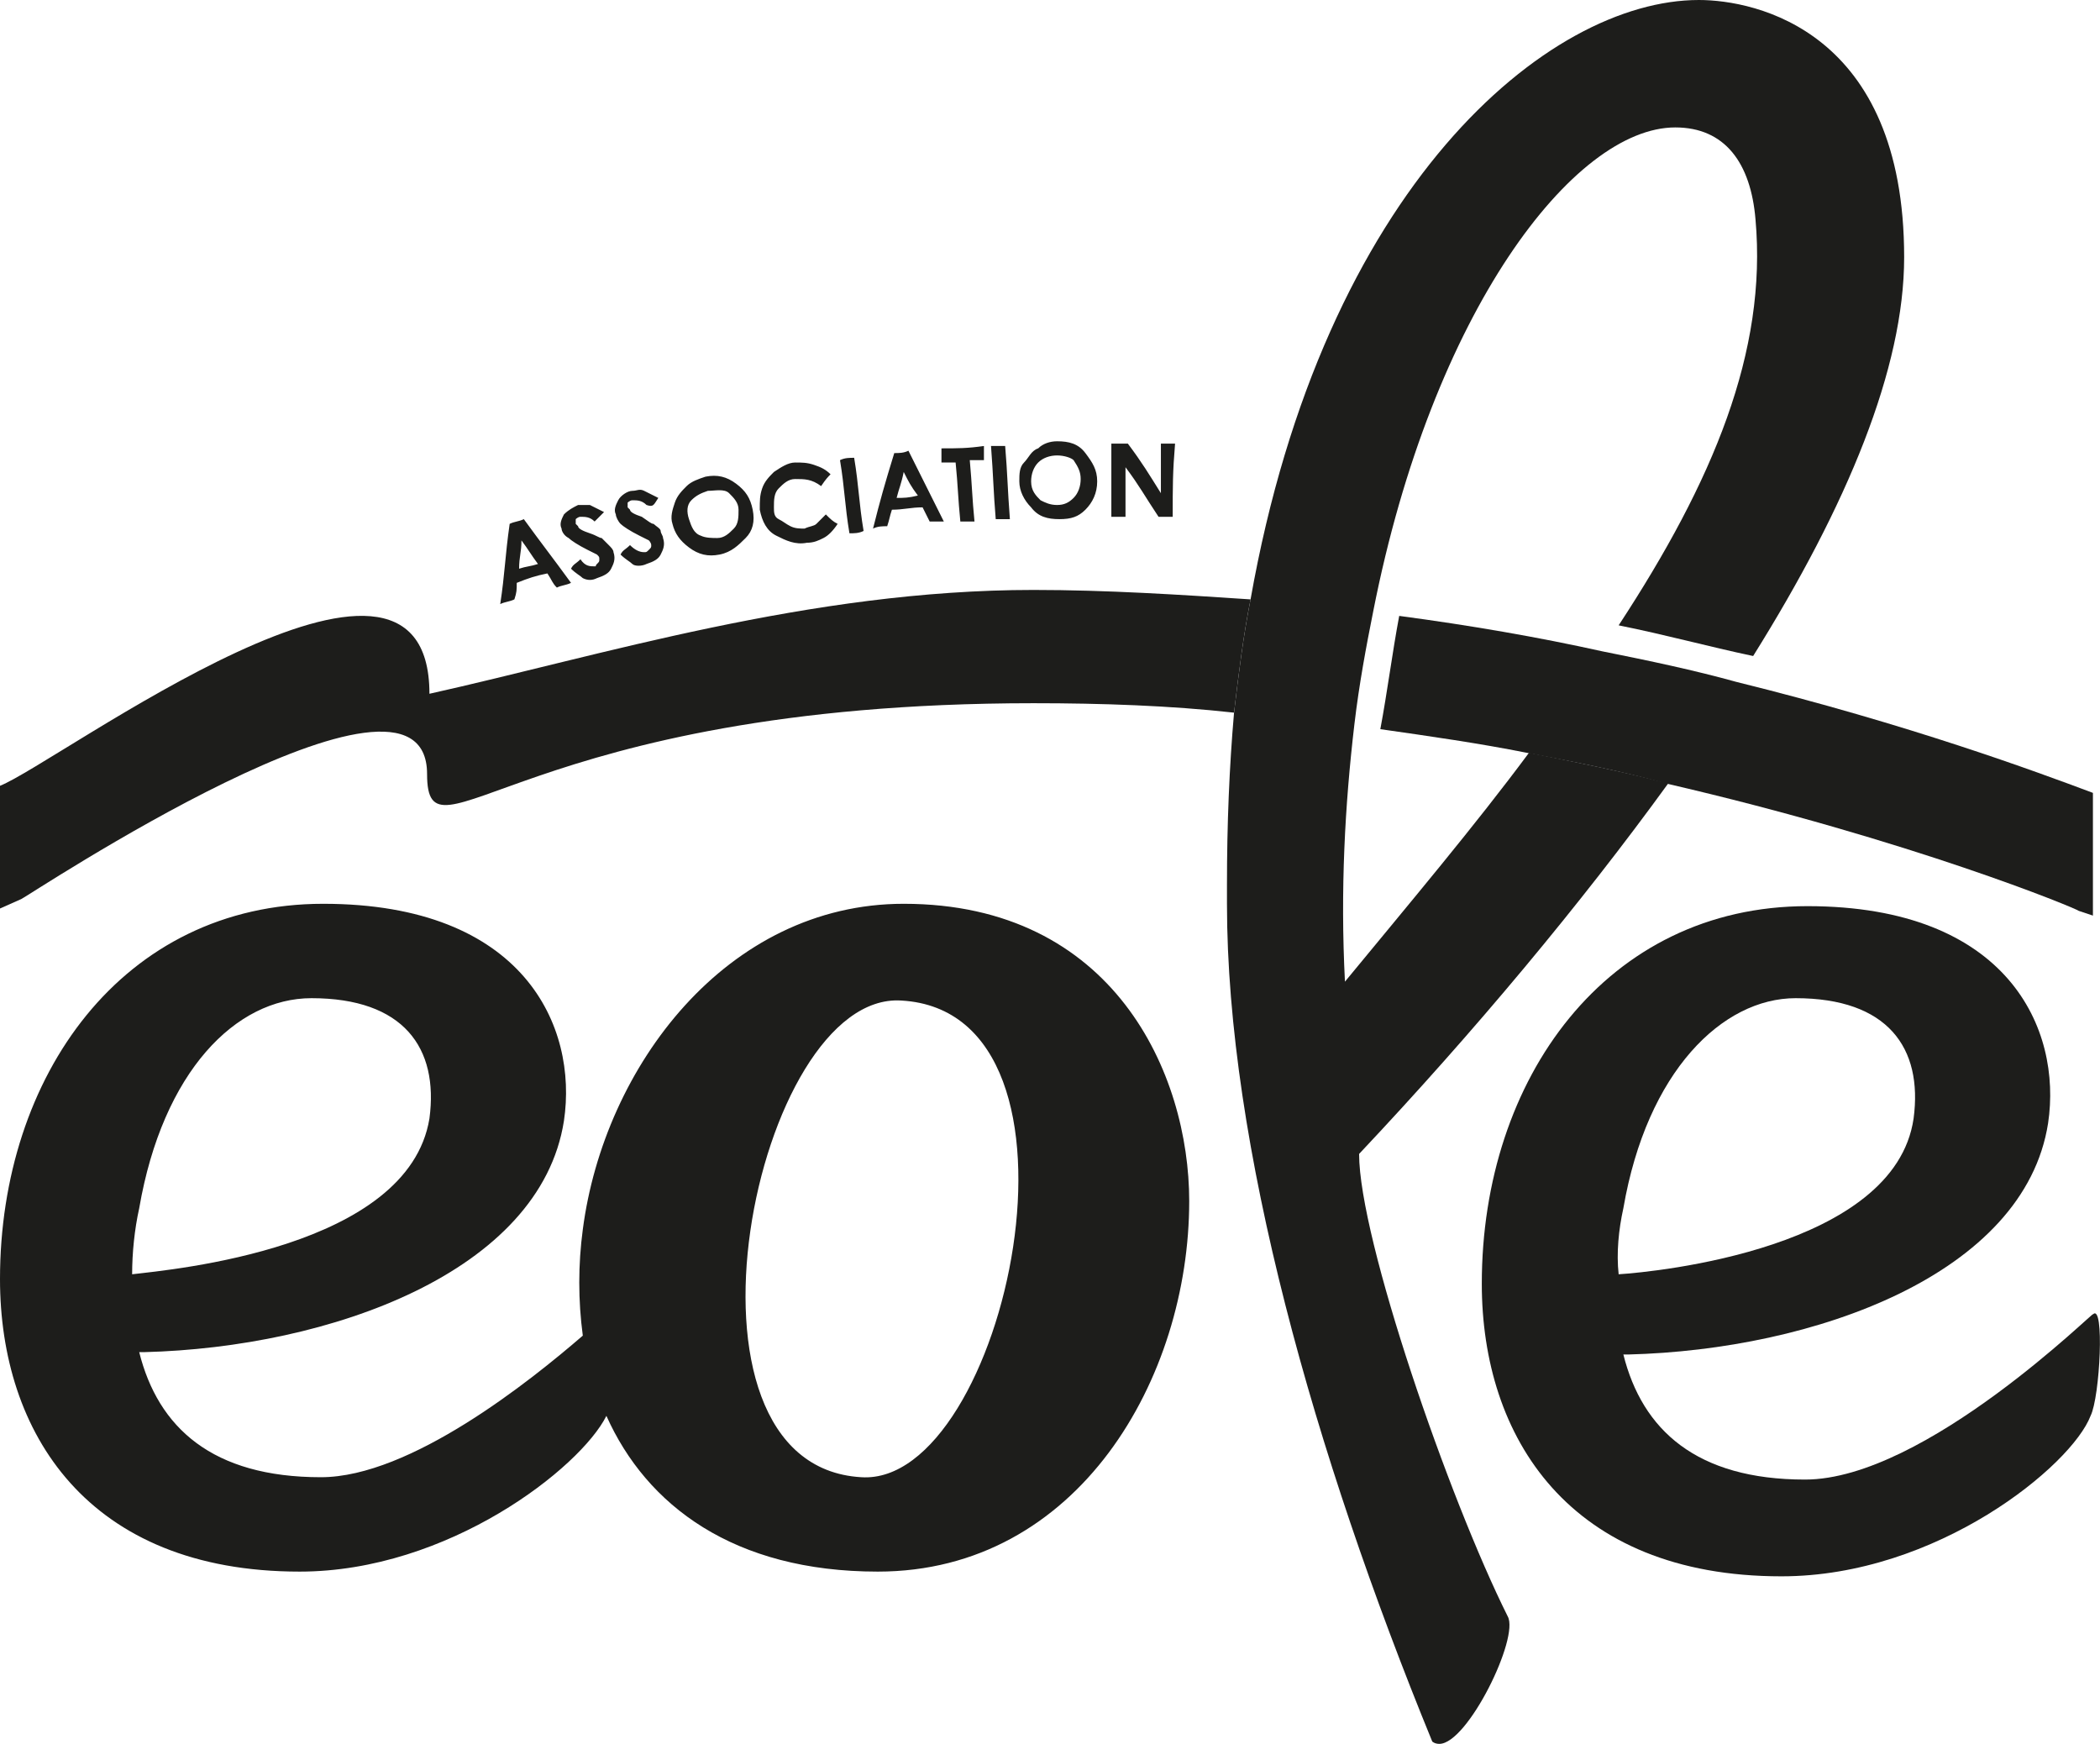 <?xml version="1.0" encoding="utf-8"?>
<!-- Generator: Adobe Illustrator 27.8.1, SVG Export Plug-In . SVG Version: 6.00 Build 0)  -->
<svg version="1.1" id="Calque_1" xmlns="http://www.w3.org/2000/svg" xmlns:xlink="http://www.w3.org/1999/xlink" x="0px" y="0px"
	 viewBox="0 0 89 73.9" style="enable-background:new 0 0 89 73.9;" xml:space="preserve">
<style type="text/css">
	.st0{fill:#1D1D1B;}
</style>
<path class="st0" d="M68.8,51.2c1-5.8,4.2-8.9,7.3-8.9c3.9,0,5.4,2.1,5,5.1c-0.8,5.5-10.9,6.5-12.5,6.6
	C68.5,53.1,68.6,52.1,68.8,51.2 M88.7,55.7c0.2-0.3-7.1,7-12.2,7c-4.6,0-6.9-2.1-7.7-5.3c0.1,0,0.1,0,0.2,0
	c7.9-0.2,16.8-3.4,17.8-9.8c0.6-4-1.7-9.2-10.2-9.2s-13.8,7.3-13.8,16c0,6.5,3.7,12.4,12.7,12.4c6.6,0,12.3-4.7,13.1-6.8
	C89,59.2,89.2,55.2,88.7,55.7"/>
<path class="st0" d="M36.5,62.6C27.9,62.1,32,42,38.2,42.4C47,42.9,42.6,63,36.5,62.6 M5.9,51.2c1-5.8,4.1-8.9,7.3-8.9
	c3.9,0,5.4,2.1,5,5.1C17.3,52.9,7.3,53.8,5.6,54C5.6,53.1,5.7,52.1,5.9,51.2 M38.3,38.3c-7.5,0-12.7,6.9-13.6,13.8
	c-0.2,1.5-0.2,3,0,4.5c-2.2,1.9-7.3,6-11.1,6c-4.6,0-6.9-2.1-7.7-5.3c0.1,0,0.1,0,0.2,0c7.9-0.2,16.8-3.4,17.8-9.8
	c0.6-4-1.7-9.2-10.2-9.2S0,45.6,0,54.2c0,6.5,3.7,12.4,12.7,12.4c6.3,0,11.9-4.4,13-6.6c1.7,3.8,5.4,6.6,11.5,6.6
	c8.5,0,13.2-8.2,13.2-15.7C50.4,45.5,47.2,38.3,38.3,38.3"/>
<path class="st0" d="M64.8,31.9c-2.3,3.1-5,6.3-7.8,9.7c-0.2-3.9,0-7.5,0.4-10.9c0.2-1.7,0.5-3.3,0.8-4.8C60.7,13.2,66.7,5.4,71,5.4
	c2.1,0,3.2,1.5,3.4,3.9c0.5,5.6-1.8,11.1-5.8,17.2c2,0.4,3.8,0.9,5.7,1.3c4-6.4,6.4-12.2,6.4-16.9C80.7,1.3,74.4,0,72,0
	C65.6,0,56.1,7.9,53,25.4c-0.3,1.5-0.5,3.1-0.7,4.8c-0.2,2.3-0.3,4.7-0.3,7.3c0,0.3,0,0.5,0,0.8l0,0c0,10.2,3.7,23.3,8.7,35.5
	c0,0,0.1,0.1,0.3,0.1c1.2,0,3.4-4.5,2.9-5.4c-2.5-5-6.3-16-6.3-19.6c4.9-5.2,9.4-10.6,13.1-15.7C68.8,32.7,66.8,32.3,64.8,31.9"/>
<path class="st0" d="M67.9,27.6L67.9,27.6c0.8,0.2,1.5,0.3,2.3,0.5C69.4,27.9,68.7,27.8,67.9,27.6"/>
<path class="st0" d="M18.2,29.4c0-8.9-15.7,2.9-18.2,3.9v5.2l0.9-0.4c0.1,0,17.2-11.4,17.2-5.3c0,4.2,4.1-3,25.7-3
	c2.9,0,5.8,0.1,8.5,0.4c0.2-1.7,0.4-3.3,0.7-4.8c-3-0.2-6.1-0.4-9.2-0.4C34.3,25,25.4,27.8,18.2,29.4"/>
<path class="st0" d="M73.6,28.9c-1.8-0.5-3.7-0.9-5.7-1.3c-2.7-0.6-5.6-1.1-8.6-1.5c-0.3,1.6-0.5,3.2-0.8,4.8c2.1,0.3,4.2,0.6,6.2,1
	c2.1,0.4,4.1,0.8,5.9,1.3C81,35.6,88,38.5,88.1,38.6l0.6,0.2v-5.2C86.3,32.7,80.9,30.7,73.6,28.9"/>
<path class="st0" d="M47.1,18.8c0,1.3,0,1.9,0,3.1c0.2,0,0.4,0,0.6,0c0-0.8,0-1.2,0-2.1c0.6,0.8,0.8,1.2,1.4,2.1c0.2,0,0.3,0,0.6,0
	c0-1.3,0-1.9,0.1-3.1c-0.2,0-0.4,0-0.6,0c0,0.8,0,1.2,0,2.1c-0.5-0.8-0.8-1.3-1.4-2.1C47.4,18.8,47.3,18.8,47.1,18.8 M44.8,19.3
	c-0.3,0-0.6,0.1-0.8,0.3c-0.2,0.2-0.3,0.5-0.3,0.8c0,0.4,0.2,0.6,0.4,0.8c0.2,0.1,0.4,0.2,0.7,0.2c0.3,0,0.5-0.1,0.7-0.3
	s0.3-0.5,0.3-0.8c0-0.3-0.1-0.5-0.3-0.8C45.4,19.4,45.1,19.3,44.8,19.3 M44.8,18.7c0.5,0,0.9,0.1,1.2,0.5s0.5,0.7,0.5,1.2
	c0,0.5-0.2,0.9-0.5,1.2S45.4,22,44.9,22c-0.5,0-0.9-0.1-1.2-0.5c-0.3-0.3-0.5-0.7-0.5-1.1c0-0.3,0-0.6,0.2-0.8s0.3-0.5,0.6-0.6
	C44.2,18.8,44.5,18.7,44.8,18.7 M42,18.9c0.1,1.3,0.1,1.9,0.2,3.1c0.2,0,0.4,0,0.6,0c-0.1-1.3-0.1-1.9-0.2-3.1
	C42.4,18.9,42.2,18.9,42,18.9 M39.9,19c0,0.2,0,0.4,0,0.6c0.2,0,0.3,0,0.6,0c0.1,1,0.1,1.5,0.2,2.5c0.2,0,0.4,0,0.6,0
	c-0.1-1-0.1-1.5-0.2-2.6c0.2,0,0.4,0,0.6,0c0-0.2,0-0.4,0-0.6C41,19,40.6,19,39.9,19 M38.3,20c-0.1,0.5-0.2,0.7-0.3,1.1
	c0.3,0,0.5,0,0.9-0.1C38.6,20.6,38.5,20.4,38.3,20 M37.9,19.2c0.2,0,0.4,0,0.6-0.1c0.6,1.2,0.9,1.8,1.5,3c-0.2,0-0.4,0-0.6,0
	c-0.1-0.2-0.2-0.4-0.3-0.6c-0.5,0-0.8,0.1-1.3,0.1c-0.1,0.3-0.1,0.4-0.2,0.7c-0.2,0-0.4,0-0.6,0.1C37.3,21.2,37.5,20.5,37.9,19.2
	 M35.6,19.5c0.2,1.2,0.2,1.9,0.4,3.1c0.2,0,0.4,0,0.6-0.1c-0.2-1.2-0.2-1.9-0.4-3.1C36,19.4,35.8,19.4,35.6,19.5 M35.2,20.1
	c-0.2-0.2-0.4-0.3-0.7-0.4c-0.3-0.1-0.5-0.1-0.8-0.1c-0.3,0-0.6,0.2-0.9,0.4c-0.2,0.2-0.4,0.4-0.5,0.7c-0.1,0.3-0.1,0.5-0.1,0.9
	c0.1,0.5,0.3,0.9,0.7,1.1s0.8,0.4,1.3,0.3c0.3,0,0.5-0.1,0.7-0.2c0.2-0.1,0.4-0.3,0.6-0.6c-0.2-0.1-0.3-0.2-0.5-0.4
	c-0.2,0.2-0.3,0.3-0.4,0.4c-0.1,0.1-0.3,0.1-0.5,0.2c-0.2,0-0.4,0-0.6-0.1s-0.3-0.2-0.5-0.3s-0.2-0.3-0.2-0.5c0-0.3,0-0.6,0.2-0.8
	s0.4-0.4,0.7-0.4c0.4,0,0.7,0,1.1,0.3C35,20.3,35.1,20.2,35.2,20.1 M30,20.8c-0.3,0.1-0.5,0.2-0.7,0.4c-0.2,0.2-0.2,0.5-0.1,0.8
	c0.1,0.3,0.2,0.6,0.5,0.7c0.2,0.1,0.5,0.1,0.7,0.1c0.3,0,0.5-0.2,0.7-0.4c0.2-0.2,0.2-0.5,0.2-0.8c0-0.3-0.2-0.5-0.4-0.7
	S30.3,20.8,30,20.8 M29.9,20.2c0.5-0.1,0.9,0,1.3,0.3c0.4,0.3,0.6,0.6,0.7,1.1c0.1,0.5,0,0.9-0.3,1.2s-0.6,0.6-1.1,0.7
	c-0.5,0.1-0.9,0-1.3-0.3c-0.4-0.3-0.6-0.6-0.7-1c-0.1-0.3,0-0.6,0.1-0.9s0.3-0.5,0.5-0.7C29.3,20.4,29.6,20.3,29.9,20.2 M27.9,21.1
	c-0.2-0.1-0.4-0.2-0.6-0.3s-0.3,0-0.5,0c-0.2,0-0.5,0.2-0.6,0.4s-0.2,0.4-0.1,0.6c0,0.1,0.1,0.3,0.2,0.4s0.4,0.3,0.8,0.5
	c0.2,0.1,0.4,0.2,0.4,0.2s0.1,0.1,0.1,0.2c0,0.1,0,0.1-0.1,0.2s-0.1,0.1-0.2,0.1c-0.2,0-0.4-0.1-0.6-0.3c-0.2,0.2-0.3,0.2-0.4,0.4
	c0.2,0.2,0.4,0.3,0.5,0.4s0.4,0.1,0.6,0c0.3-0.1,0.5-0.2,0.6-0.4c0.1-0.2,0.2-0.4,0.1-0.7c0-0.1-0.1-0.2-0.1-0.3s-0.2-0.2-0.3-0.3
	c-0.1,0-0.2-0.1-0.5-0.3c-0.3-0.1-0.5-0.2-0.5-0.3c0,0-0.1-0.1-0.1-0.1s0-0.1,0-0.2c0,0,0.1-0.1,0.2-0.1c0.2,0,0.4,0,0.6,0.2
	C27.7,21.5,27.7,21.4,27.9,21.1 M25.6,21.7c-0.2-0.1-0.4-0.2-0.6-0.3c-0.2,0-0.3,0-0.5,0c-0.2,0.1-0.4,0.2-0.6,0.4
	c-0.1,0.2-0.2,0.4-0.1,0.6c0,0.1,0.1,0.3,0.3,0.4c0.1,0.1,0.4,0.3,0.8,0.5c0.2,0.1,0.4,0.2,0.4,0.2c0.1,0.1,0.1,0.1,0.1,0.2
	c0,0.1,0,0.1-0.1,0.2S25.3,24,25.2,24c-0.2,0-0.4,0-0.6-0.3c-0.2,0.2-0.3,0.2-0.4,0.4c0.2,0.2,0.4,0.3,0.5,0.4
	c0.2,0.1,0.4,0.1,0.6,0c0.3-0.1,0.5-0.2,0.6-0.4c0.1-0.2,0.2-0.4,0.1-0.7c0-0.1-0.1-0.2-0.2-0.3s-0.2-0.2-0.3-0.3
	c-0.1,0-0.2-0.1-0.5-0.2c-0.3-0.1-0.5-0.2-0.5-0.3c0,0-0.1-0.1-0.1-0.1s0-0.1,0-0.2c0,0,0.1-0.1,0.2-0.1c0.2,0,0.4,0,0.6,0.2
	C25.4,21.9,25.5,21.8,25.6,21.7 M22.1,22.9c0,0.5-0.1,0.7-0.1,1.2c0.3-0.1,0.5-0.1,0.8-0.2C22.5,23.5,22.4,23.3,22.1,22.9
	 M21.6,22.2c0.2-0.1,0.4-0.1,0.6-0.2c0.8,1.1,1.2,1.6,2,2.7c-0.2,0.1-0.4,0.1-0.6,0.2c-0.2-0.2-0.2-0.3-0.4-0.6
	c-0.5,0.1-0.8,0.2-1.3,0.4c0,0.3,0,0.4-0.1,0.7c-0.2,0.1-0.4,0.1-0.6,0.2C21.4,24.3,21.4,23.6,21.6,22.2"/>
</svg>
